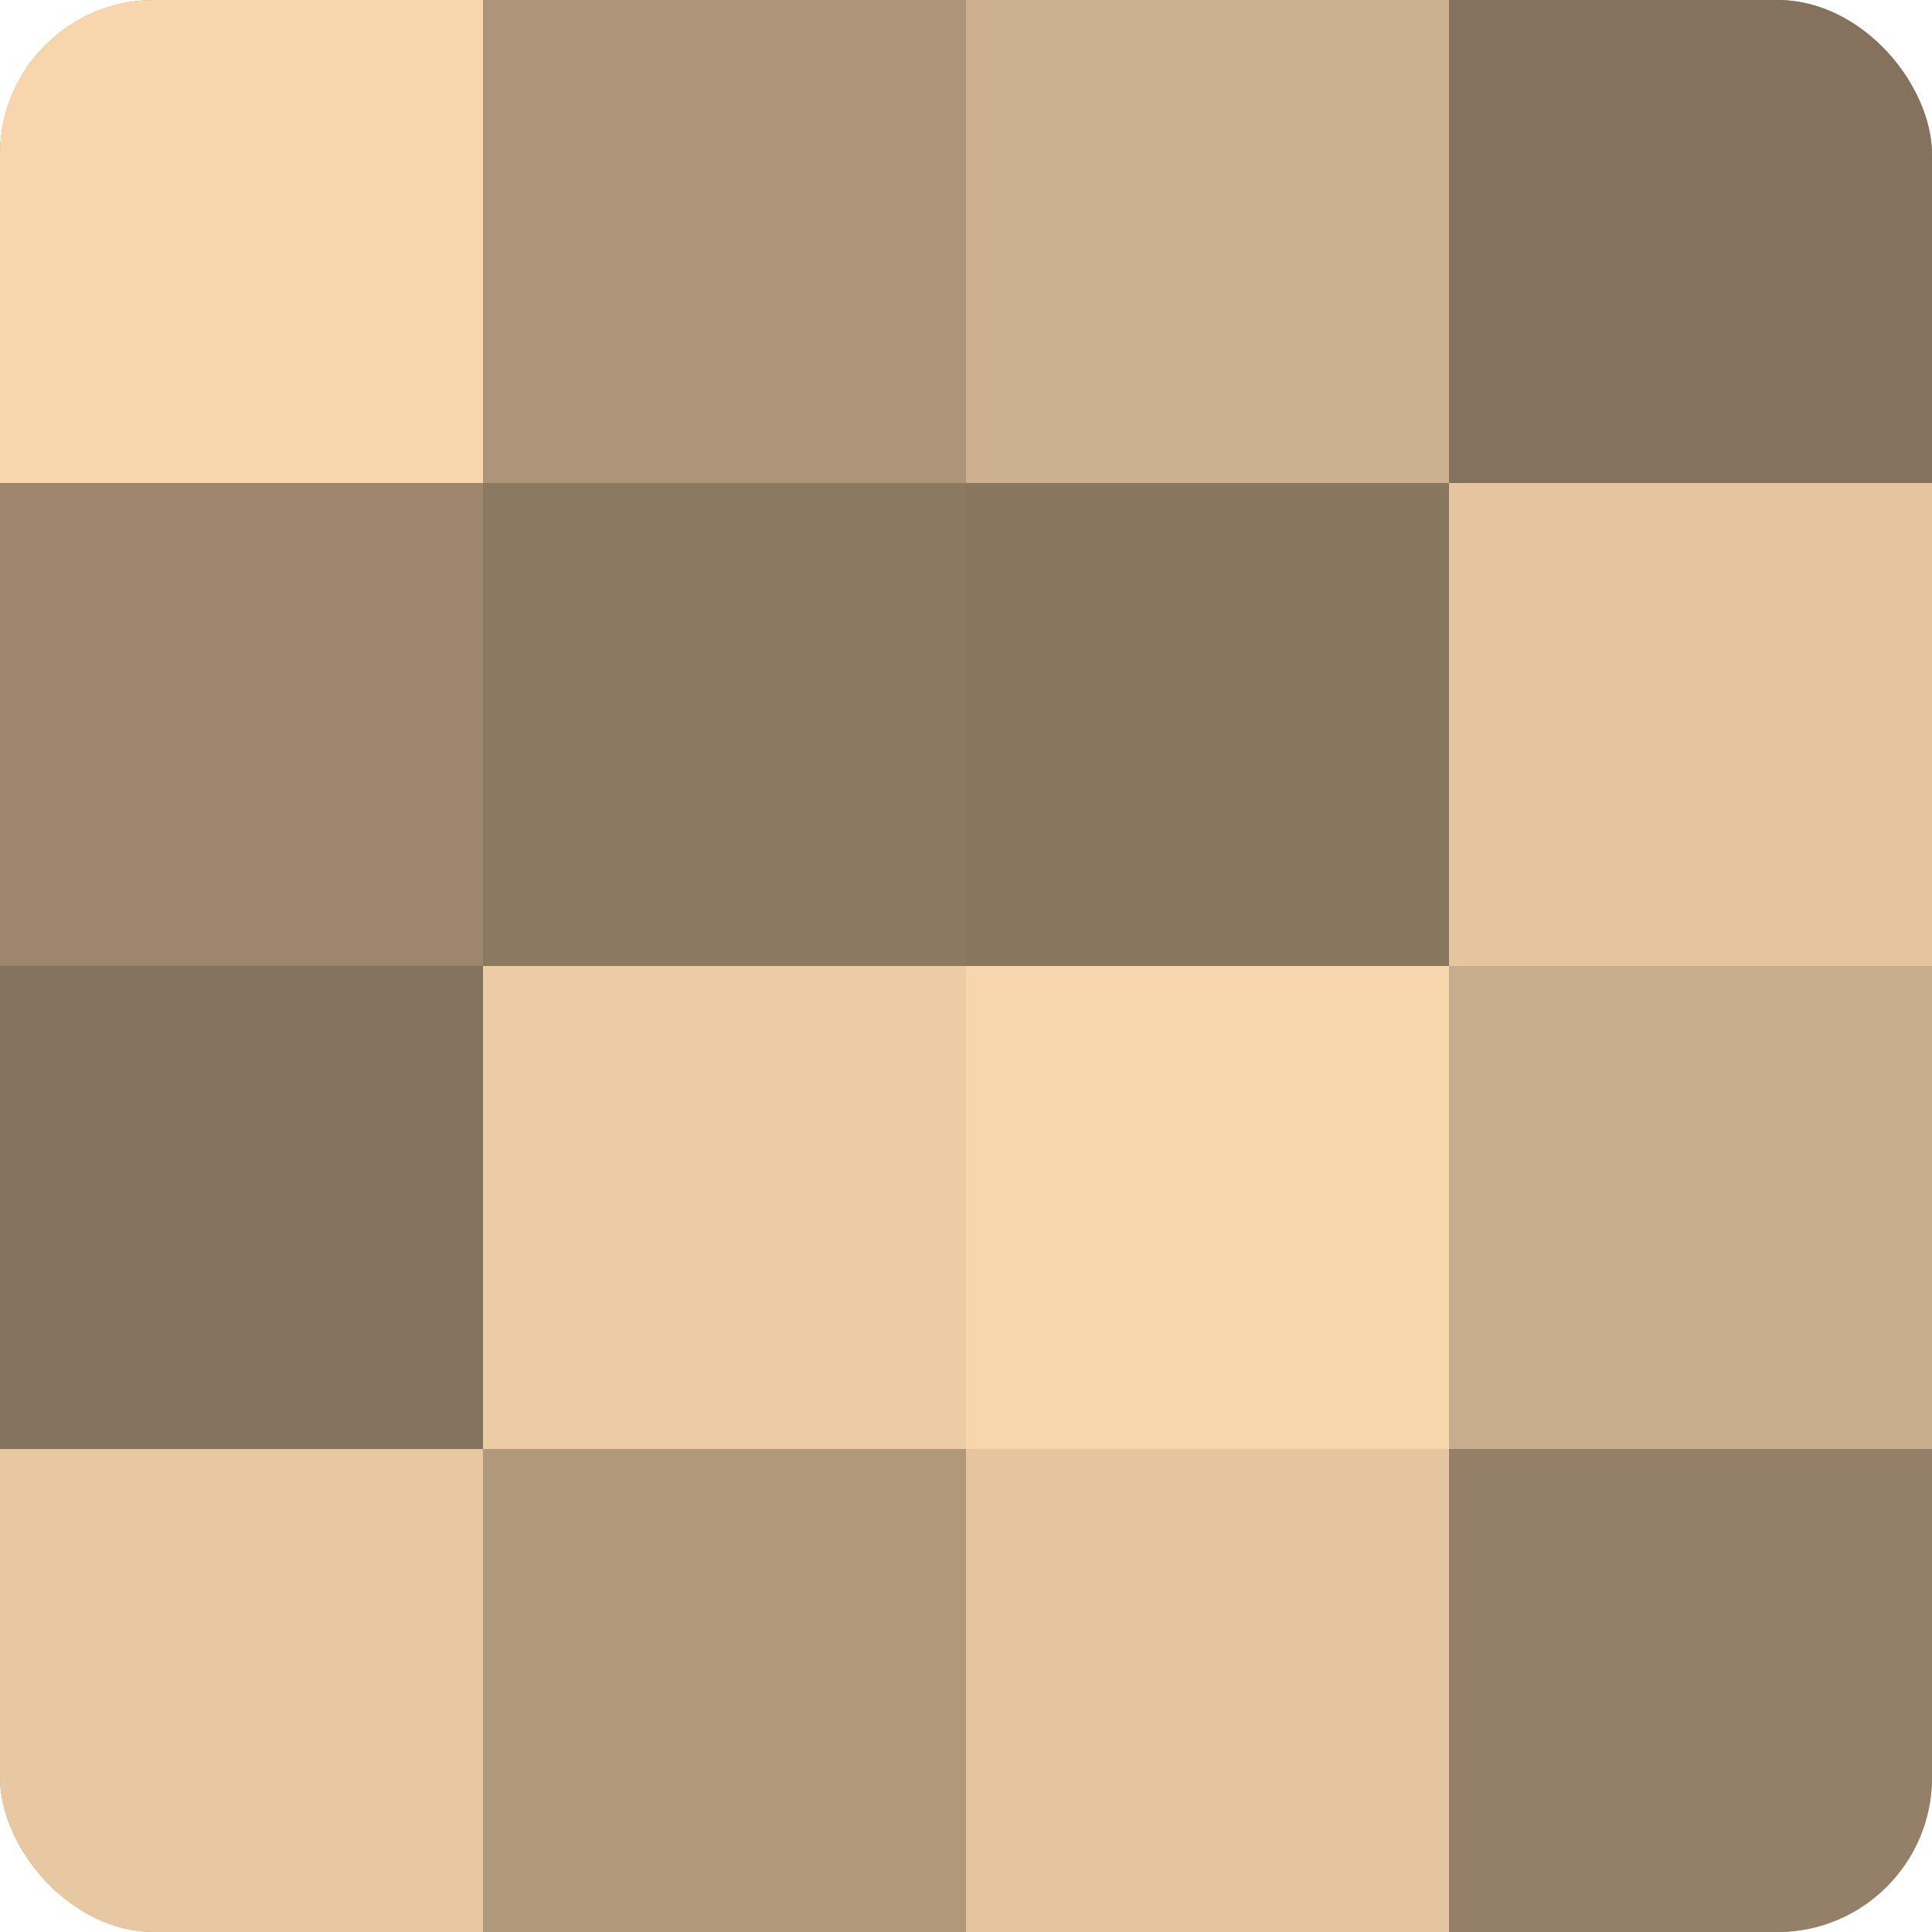 <?xml version="1.0" encoding="UTF-8"?>
<svg xmlns="http://www.w3.org/2000/svg" width="60" height="60" viewBox="0 0 100 100" preserveAspectRatio="xMidYMid meet"><defs><clipPath id="c" width="100" height="100"><rect width="100" height="100" rx="8" ry="8"/></clipPath></defs><g clip-path="url(#c)"><rect width="100" height="100" fill="#a08a70"/><rect width="25" height="25" fill="#f8d6ad"/><rect y="25" width="25" height="25" fill="#9c876d"/><rect y="50" width="25" height="25" fill="#84725d"/><rect y="75" width="25" height="25" fill="#e8c8a2"/><rect x="25" width="25" height="25" fill="#ac9578"/><rect x="25" y="25" width="25" height="25" fill="#8c7962"/><rect x="25" y="50" width="25" height="25" fill="#eccca5"/><rect x="25" y="75" width="25" height="25" fill="#b0987b"/><rect x="50" width="25" height="25" fill="#ccb08f"/><rect x="50" y="25" width="25" height="25" fill="#88765f"/><rect x="50" y="50" width="25" height="25" fill="#f8d6ad"/><rect x="50" y="75" width="25" height="25" fill="#e4c59f"/><rect x="75" width="25" height="25" fill="#84725d"/><rect x="75" y="25" width="25" height="25" fill="#e4c59f"/><rect x="75" y="50" width="25" height="25" fill="#c8ad8c"/><rect x="75" y="75" width="25" height="25" fill="#948068"/></g></svg>

